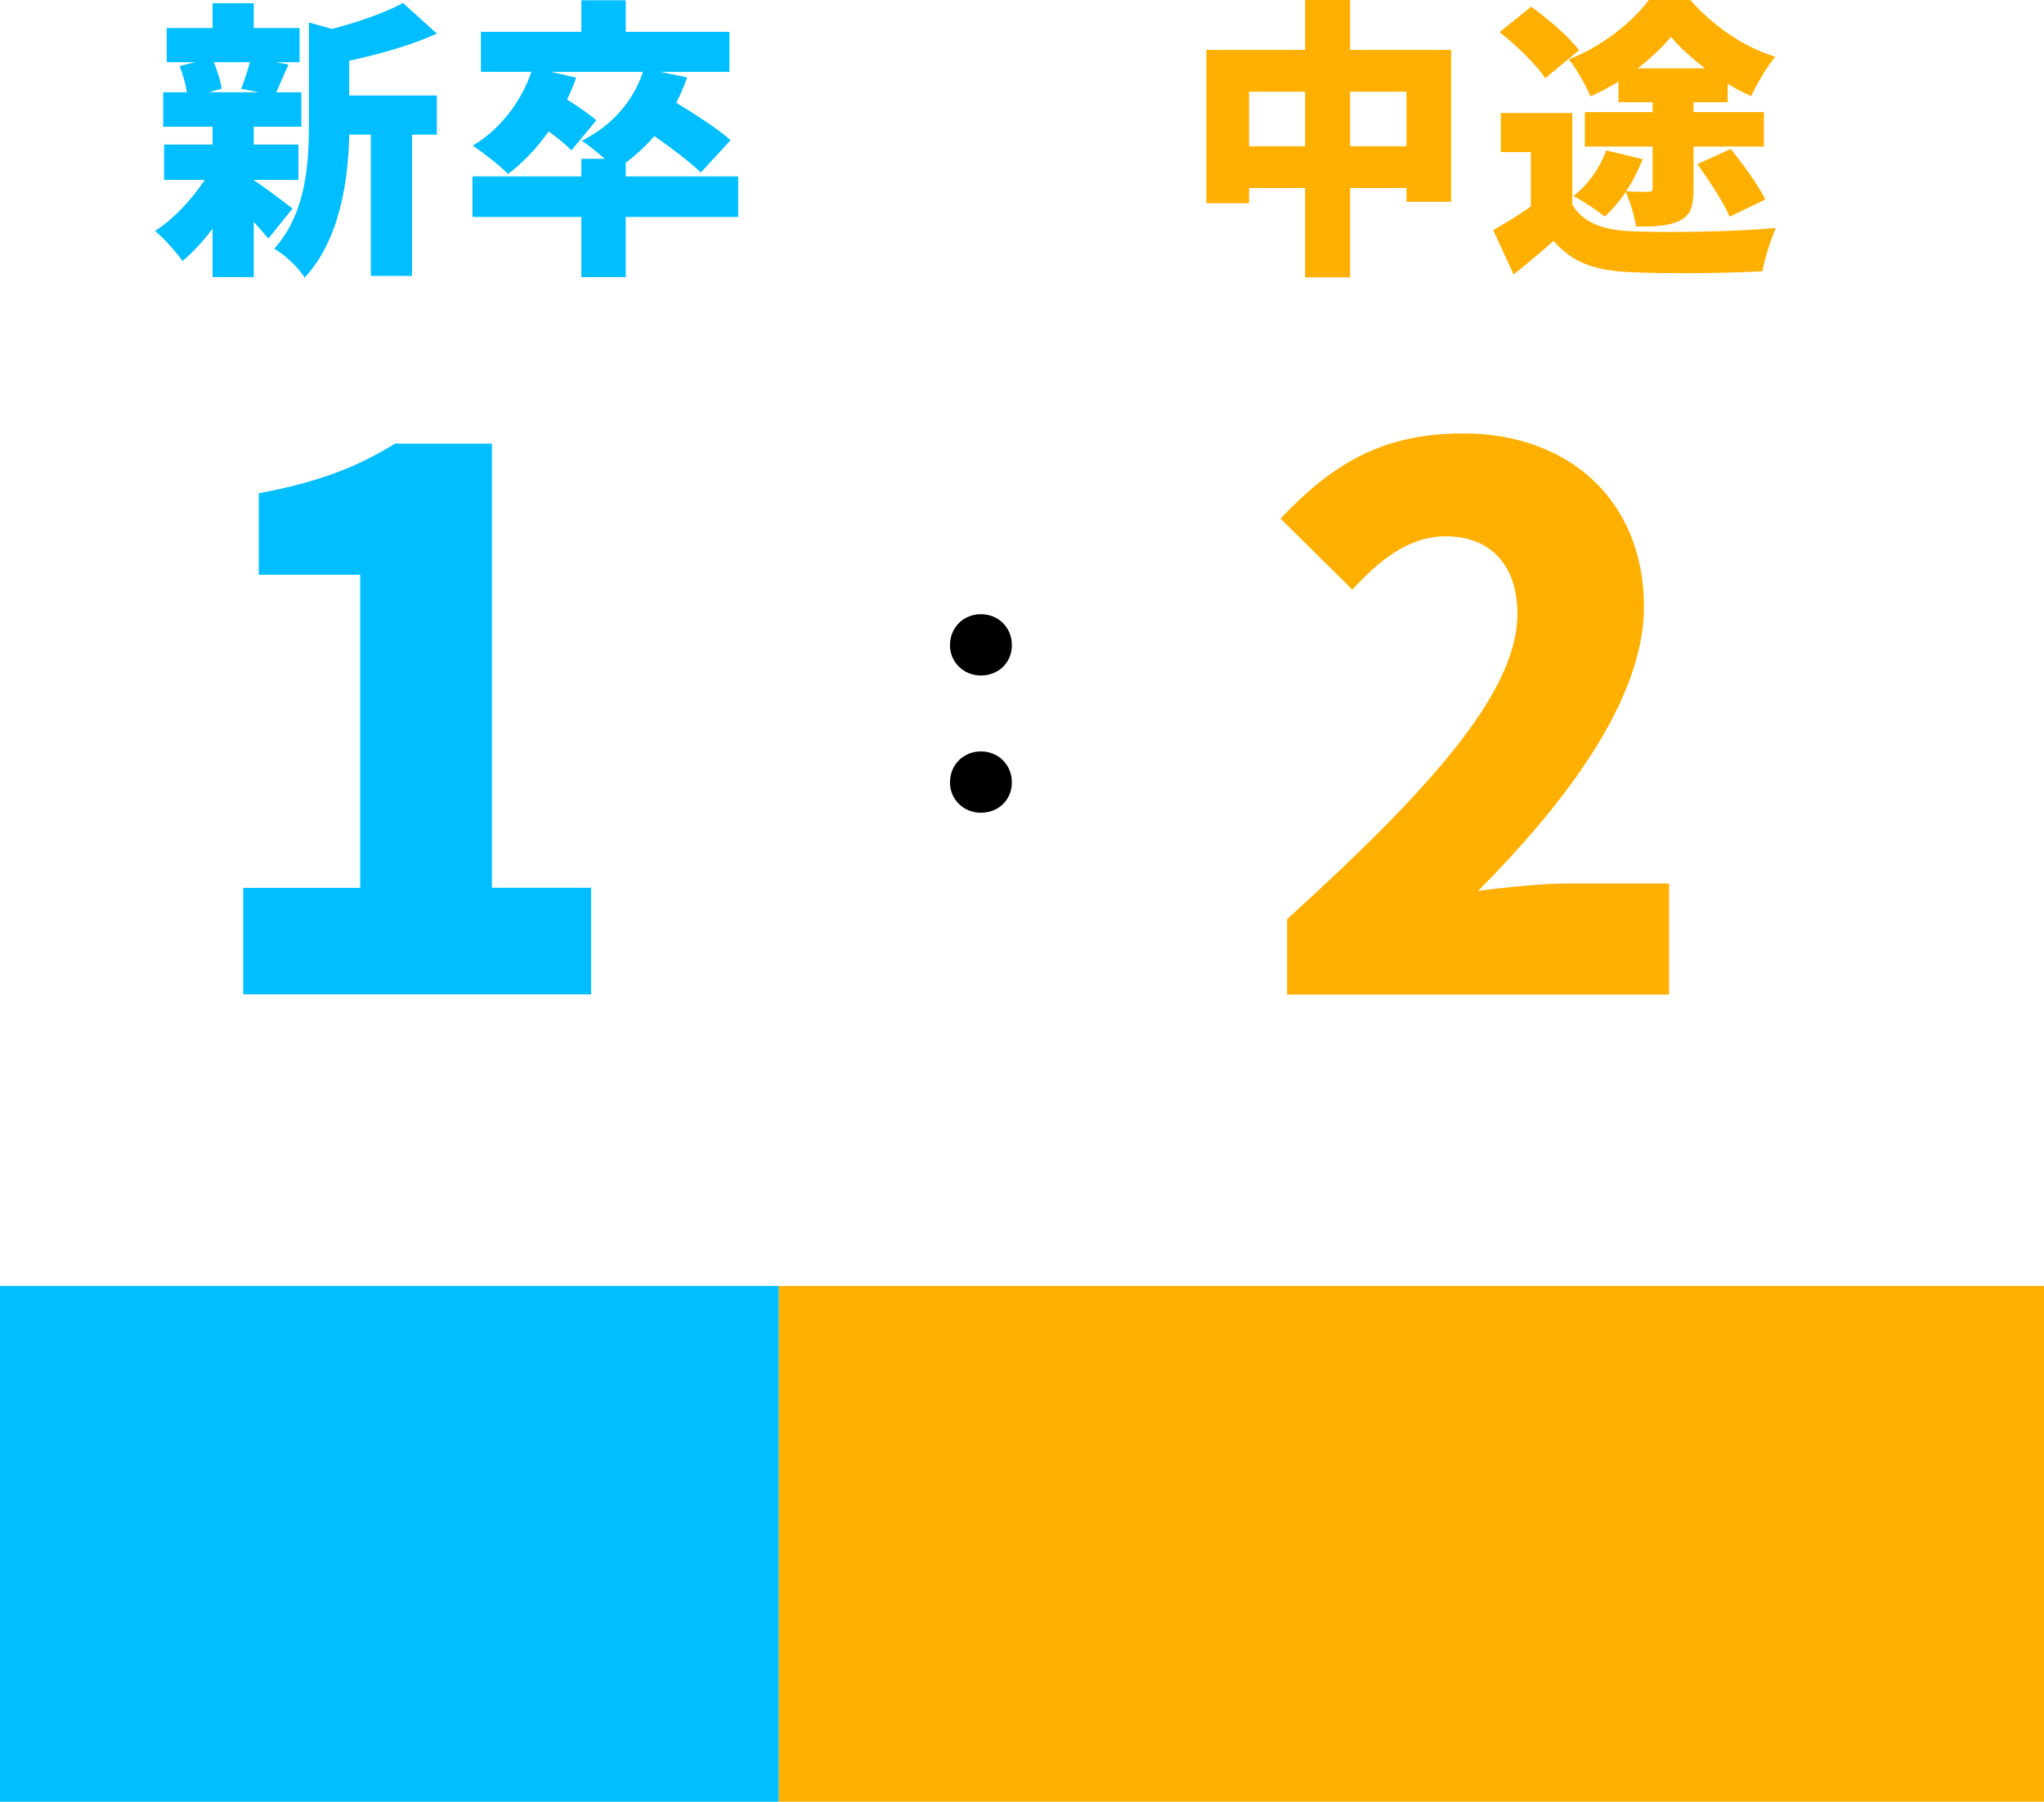 <?xml version="1.0" encoding="UTF-8"?>
<svg id="_レイヤー_2" data-name="レイヤー_2" xmlns="http://www.w3.org/2000/svg" width="210" height="185.11" viewBox="0 0 210 185.11">
  <defs>
    <style>
      .cls-1 {
        fill: #00beff;
      }

      .cls-2 {
        fill: #ffaf00;
      }
    </style>
  </defs>
  <g id="_デザイン" data-name="デザイン">
    <g>
      <rect class="cls-2" x="80" y="132.11" width="130" height="53"/>
      <rect class="cls-1" y="132.11" width="80" height="53"/>
      <g>
        <path class="cls-2" d="M149.09,5.13v15.6h-4.59v-1.41h-5.79v9.18h-4.62v-9.18h-5.76v1.56h-4.38V5.13h10.14V0h4.62v5.13h10.38ZM134.09,15.03v-5.61h-5.76v5.61h5.76ZM144.5,15.03v-5.61h-5.79v5.61h5.79Z"/>
        <path class="cls-2" d="M161.54,21.03c1.11,1.86,3.15,2.61,6.09,2.73,3.66.15,10.5.06,14.82-.33-.48,1.05-1.17,3.15-1.38,4.44-3.81.21-9.78.27-13.53.09-3.57-.15-5.94-.9-7.92-3.21-1.23,1.08-2.49,2.16-4.11,3.45l-2.1-4.56c1.23-.69,2.61-1.53,3.87-2.43v-5.58h-3.09v-4.02h7.35v9.42ZM158.75,8.04c-.87-1.38-2.97-3.39-4.68-4.74l3.24-2.61c1.71,1.23,3.9,3.09,4.92,4.47l-3.48,2.88ZM166.28,8.37c-.93.6-1.92,1.11-2.88,1.53-.45-1.11-1.44-2.85-2.22-3.81,3.3-1.23,6.57-3.84,8.22-6.09h4.26c2.34,2.64,5.43,4.83,8.73,5.82-.9,1.11-1.86,2.76-2.49,4.05-.78-.33-1.59-.78-2.4-1.26v1.89h-3.51v1.02h7.23v3.54h-7.23v4.32c0,1.8-.27,2.73-1.44,3.3-1.17.57-2.61.6-4.47.6-.12-1.05-.6-2.52-1.05-3.57-.66.99-1.41,1.86-2.16,2.55-.72-.63-2.31-1.65-3.21-2.13,1.5-1.14,2.73-2.91,3.36-4.68l3.75.9c-.45,1.14-1.02,2.28-1.71,3.3.84.06,1.92.06,2.25.06.36,0,.48-.09.48-.42v-4.23h-6.96v-3.54h6.96v-1.02h-3.51v-2.13ZM175.16,7.02c-1.35-1.05-2.61-2.16-3.48-3.24-.87,1.05-2.07,2.19-3.42,3.24h6.9ZM177.83,15.3c1.23,1.56,2.82,3.72,3.54,5.19l-3.66,1.77c-.63-1.44-2.1-3.72-3.33-5.4l3.45-1.56Z"/>
        <path class="cls-2" d="M132.25,94.42c14.14-12.85,23.65-23.12,23.65-31.33,0-5.17-2.89-7.99-7.38-7.99-3.88,0-6.92,2.59-9.58,5.48l-7.38-7.3c5.55-5.86,10.72-8.75,18.78-8.75,10.95,0,18.56,7,18.56,17.8,0,9.73-8.37,20.46-17.04,29.2,2.81-.38,6.69-.76,9.2-.76h10.42v11.41h-39.24v-7.76Z"/>
      </g>
      <g>
        <path class="cls-1" d="M27.57,24.51c-.39-.48-.93-1.08-1.5-1.71v5.67h-4.23v-4.98c-.96,1.29-2.04,2.46-3.09,3.33-.66-.93-1.92-2.37-2.82-3.09,1.86-1.2,3.78-3.21,5.1-5.25h-4.17v-3.63h4.98v-1.83h-5.07v-3.54h2.43c-.12-.84-.42-1.89-.75-2.7l1.59-.39h-2.91v-3.51h4.71V.33h4.23v2.55h4.71v3.51h-2.43l1.29.24c-.51,1.11-.9,2.1-1.26,2.85h2.58v3.54h-4.89v1.83h4.59v3.63h-4.59v.03c1.08.69,3.36,2.43,3.99,2.91l-2.49,3.09ZM21.96,6.39c.39.9.72,1.98.81,2.73l-1.32.36h5.13l-1.8-.36c.3-.78.66-1.83.9-2.73h-3.72ZM35.88,9.81h9v4.02h-2.55v14.52h-4.23v-14.52h-2.22c-.09,4.44-.87,10.71-4.59,14.7-.54-.96-2.13-2.46-3.12-2.97,3.27-3.63,3.57-8.73,3.57-12.78V2.31l2.37.66c2.76-.72,5.49-1.68,7.29-2.67l3.48,3.15c-2.67,1.23-5.97,2.13-9,2.79v3.57Z"/>
        <path class="cls-1" d="M75.84,22.29h-11.55v6.18h-4.56v-6.18h-11.19v-4.17h11.19v-1.8h2.4c-.78-.69-1.74-1.47-2.37-1.86,3-1.47,5.28-3.99,6.3-7.08h-9.48l2.61.6c-.27.78-.57,1.53-.93,2.25,1.08.69,2.34,1.53,3,2.13l-2.55,3.09c-.51-.54-1.41-1.26-2.34-1.95-1.23,1.74-2.67,3.24-4.17,4.38-.78-.81-2.61-2.25-3.63-2.91,2.76-1.65,4.95-4.44,6.03-7.59h-5.19V3.27h10.32V.03h4.56v3.24h10.65v4.11h-7.14l2.79.57c-.3.9-.69,1.77-1.11,2.61,1.98,1.2,4.35,2.73,5.58,3.84l-3.06,3.33c-1.02-1.02-2.97-2.49-4.77-3.75-.9,1.05-1.89,1.95-2.94,2.73v1.41h11.55v4.17Z"/>
        <path class="cls-1" d="M24.99,91.22h12.02v-32.17h-10.42v-8.37c6.08-1.14,10.04-2.66,13.99-5.1h9.96v45.63h10.19v10.95H24.99v-10.95Z"/>
      </g>
      <path d="M97.6,66.28c0-1.8,1.38-3.18,3.18-3.18s3.18,1.38,3.18,3.18-1.38,3.12-3.18,3.12-3.18-1.38-3.18-3.12ZM97.6,80.38c0-1.8,1.38-3.18,3.18-3.18s3.18,1.38,3.18,3.18-1.38,3.12-3.18,3.12-3.18-1.38-3.18-3.12Z"/>
    </g>
  </g>
</svg>